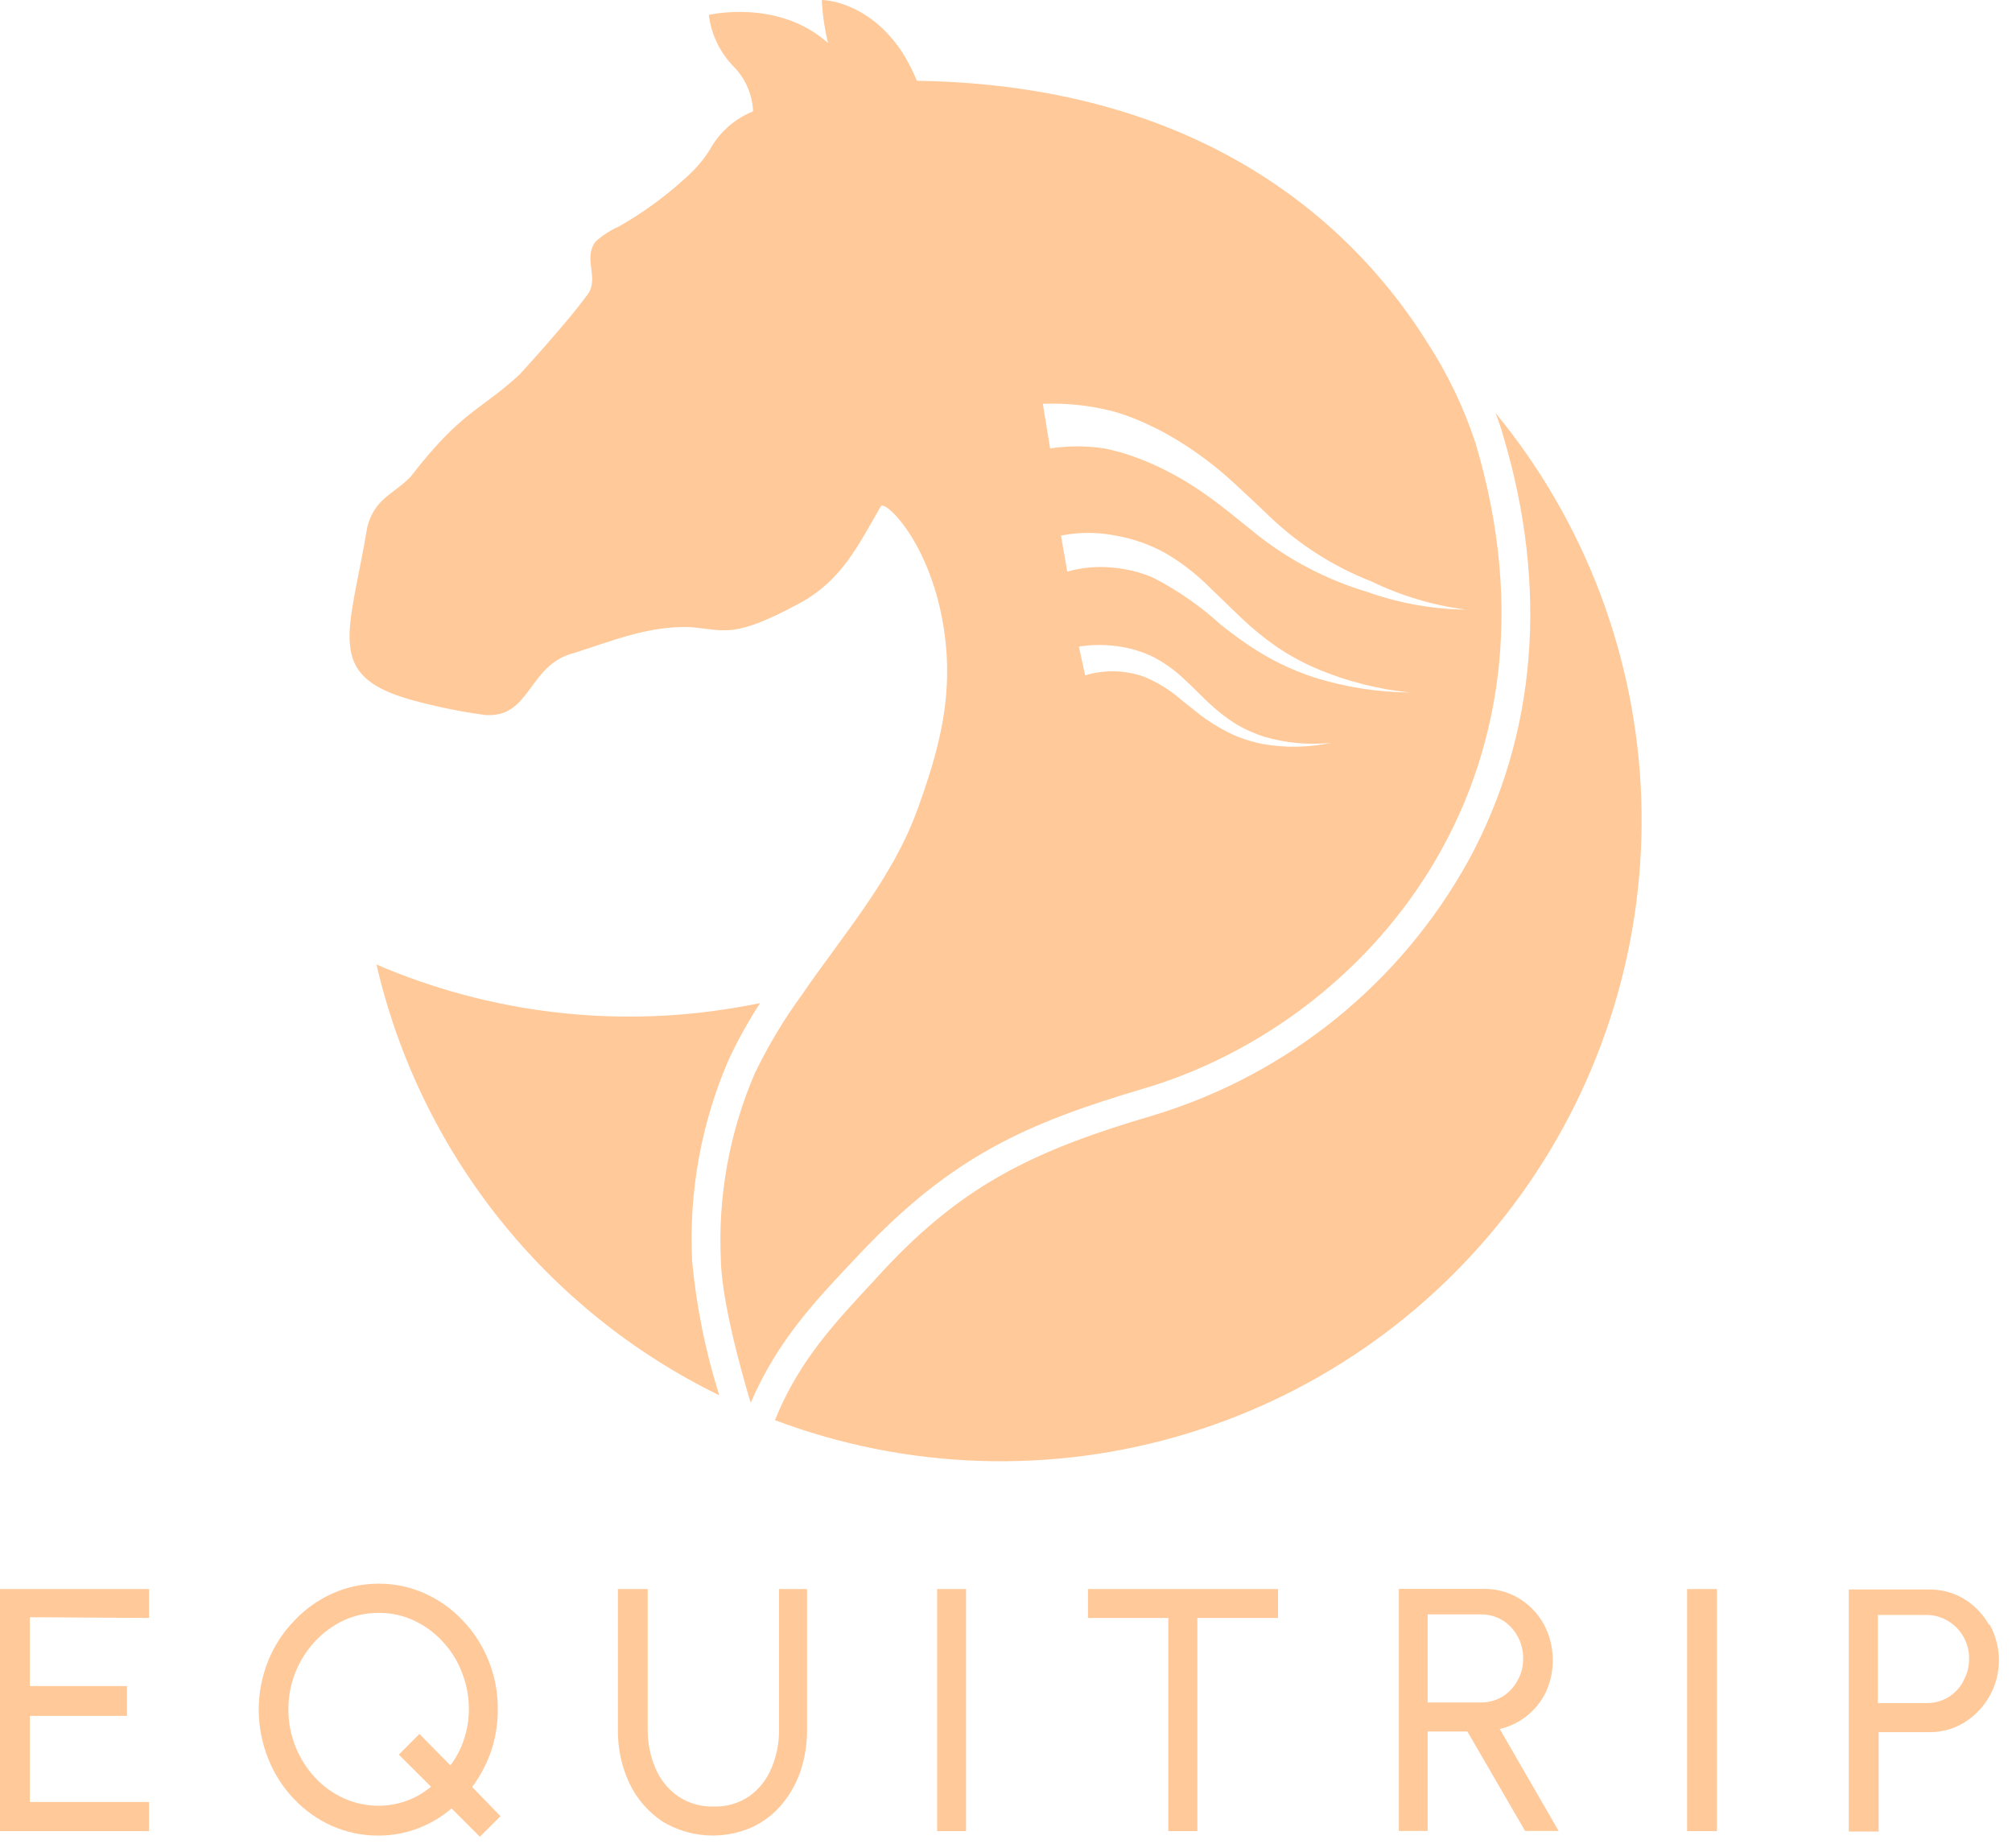 <?xml version="1.0" encoding="UTF-8"?> <svg xmlns="http://www.w3.org/2000/svg" width="135" height="124" viewBox="0 0 135 124" fill="none"> <path d="M10 108.55V106.61H0V122.85H10V120.9H2V115.12H8.52V113.12H2V108.5L10 108.55Z" fill="#FFC999"></path> <path d="M31.68 119.89C32.224 119.16 32.652 118.35 32.95 117.49C33.254 116.585 33.406 115.635 33.4 114.68C33.411 113.56 33.2 112.449 32.78 111.41C32.383 110.415 31.799 109.505 31.06 108.73C30.339 107.96 29.472 107.341 28.51 106.91C27.536 106.471 26.479 106.246 25.41 106.25C24.338 106.248 23.278 106.473 22.3 106.91C21.338 107.341 20.471 107.96 19.75 108.73C19 109.502 18.405 110.412 18 111.41C17.146 113.524 17.146 115.886 18 118C18.394 118.999 18.978 119.913 19.72 120.69C20.444 121.454 21.31 122.069 22.27 122.5C23.249 122.934 24.309 123.156 25.38 123.15C26.289 123.154 27.19 122.992 28.04 122.67C28.865 122.357 29.629 121.903 30.3 121.33L32.2 123.23L33.58 121.85L31.68 119.89ZM31.14 116.67C30.937 117.308 30.626 117.907 30.22 118.44L28.14 116.33L26.76 117.72L28.92 119.87C28.434 120.281 27.879 120.603 27.28 120.82C25.908 121.313 24.398 121.252 23.07 120.65C22.34 120.32 21.684 119.848 21.14 119.26C20.581 118.656 20.137 117.954 19.83 117.19C19.508 116.393 19.345 115.54 19.35 114.68C19.347 113.831 19.507 112.989 19.82 112.2C20.125 111.44 20.565 110.742 21.12 110.14C21.665 109.546 22.321 109.064 23.05 108.72C23.79 108.378 24.595 108.204 25.41 108.21C26.217 108.202 27.017 108.373 27.75 108.71C28.478 109.047 29.134 109.522 29.68 110.11C30.242 110.707 30.683 111.406 30.98 112.17C31.303 112.967 31.466 113.82 31.46 114.68C31.459 115.356 31.351 116.028 31.14 116.67V116.67Z" fill="#FFC999"></path> <path d="M52.27 106.61V116.07C52.28 116.949 52.106 117.821 51.76 118.63C51.454 119.378 50.945 120.026 50.29 120.5C49.58 120.988 48.731 121.233 47.87 121.2C47.019 121.227 46.182 120.982 45.48 120.5C44.812 120.032 44.292 119.383 43.98 118.63C43.63 117.822 43.453 116.95 43.46 116.07V106.61H41.46V116.07C41.445 117.303 41.708 118.523 42.23 119.64C42.724 120.676 43.487 121.56 44.44 122.2C45.334 122.743 46.347 123.063 47.391 123.133C48.435 123.203 49.481 123.02 50.44 122.6C51.21 122.246 51.893 121.727 52.44 121.08C52.999 120.415 53.43 119.652 53.71 118.83C54.007 117.94 54.156 117.008 54.15 116.07V106.61H52.27Z" fill="#FFC999"></path> <path d="M62.88 106.61V122.85H64.82V106.61H62.88Z" fill="#FFC999"></path> <path d="M73 106.61V108.55H78.39V122.85H80.34V108.55H85.75V106.61H73Z" fill="#FFC999"></path> <path d="M100.63 116C101.3 115.843 101.926 115.538 102.463 115.107C102.999 114.676 103.432 114.131 103.73 113.51C104.057 112.791 104.213 112.007 104.187 111.217C104.161 110.428 103.953 109.656 103.58 108.96C103.183 108.248 102.607 107.652 101.91 107.23C101.197 106.805 100.38 106.587 99.55 106.6H93.86V122.84H95.79V116.17H98.46L102.33 122.84H104.58L100.63 116ZM95.79 114.22V108.31H99.36C99.87 108.305 100.371 108.44 100.81 108.7C101.227 108.96 101.571 109.321 101.81 109.75C102.073 110.213 102.207 110.738 102.2 111.27C102.209 111.796 102.074 112.315 101.81 112.77C101.574 113.204 101.229 113.569 100.81 113.83C100.371 114.09 99.87 114.225 99.36 114.22H95.79Z" fill="#FFC999"></path> <path d="M113.2 106.61V122.85H115.2V106.61H113.2Z" fill="#FFC999"></path> <path d="M133.45 109C133.05 108.291 132.475 107.695 131.78 107.27C131.066 106.847 130.25 106.629 129.42 106.64H124.05V122.88H126.05V116.21H129.47C130.288 116.218 131.092 115.996 131.79 115.57C132.866 114.906 133.645 113.852 133.963 112.628C134.282 111.404 134.116 110.105 133.5 109H133.45ZM131.73 112.81C131.491 113.242 131.147 113.606 130.73 113.87C130.291 114.13 129.79 114.265 129.28 114.26H126V108.35H129.24C129.75 108.345 130.251 108.48 130.69 108.74C131.135 109.003 131.502 109.379 131.754 109.831C132.005 110.283 132.131 110.793 132.12 111.31C132.124 111.826 131.989 112.334 131.73 112.78V112.81Z" fill="#FFC999"></path> <path d="M46.44 84.61C46.726 87.666 47.336 90.683 48.26 93.61C42.517 90.808 37.472 86.76 33.493 81.76C29.514 76.76 26.701 70.935 25.26 64.71C32.815 67.963 41.147 68.974 49.26 67.62C49.85 67.52 50.42 67.42 51 67.3C50.209 68.516 49.504 69.786 48.89 71.1C47.048 75.356 46.21 79.978 46.44 84.61V84.61Z" fill="#FFC999"></path> <path d="M52.19 94.81C53.78 91.16 55.95 88.81 58.69 85.87L59.25 85.26C64.74 79.34 69.67 77.1 77.42 74.82C86.418 72.087 93.995 65.953 98.54 57.72C103.12 49.29 103.91 39.41 100.85 29.2C100.706 28.692 100.536 28.191 100.34 27.7C106.362 35.012 109.801 44.107 110.123 53.574C110.445 63.041 107.632 72.349 102.122 80.053C96.611 87.757 88.71 93.426 79.647 96.18C70.584 98.933 60.865 98.617 52 95.28L52.19 94.81Z" fill="#FFC999"></path> <path d="M99 29.72C98.22 27.351 97.138 25.092 95.78 23C91.34 15.88 81.51 5.72 61.52 5.42C61.246 4.744 60.911 4.095 60.52 3.48C58.21 0 55.15 0 55.15 0C55.145 0.067 55.145 0.133 55.15 0.2C55.205 1.107 55.342 2.008 55.56 2.89C52.21 -0.11 47.56 1 47.56 1C47.72 2.309 48.307 3.528 49.23 4.47C50.021 5.274 50.484 6.343 50.53 7.47C49.277 7.974 48.24 8.901 47.6 10.09C47.159 10.775 46.623 11.394 46.01 11.93C44.636 13.191 43.123 14.291 41.5 15.21C40.937 15.459 40.417 15.797 39.96 16.21C39.09 17.36 40.24 18.66 39.42 19.77C38.6 20.88 37.89 21.69 37.1 22.61C36.31 23.53 35.63 24.28 34.88 25.11C32.12 27.65 31 27.52 27.54 32C26.4 33.17 25.17 33.41 24.65 35.33C23.45 42.53 21.72 45.33 27.65 46.97C29.259 47.412 30.896 47.746 32.55 47.97C35.65 48.19 35.4 44.58 38.55 43.8C41.16 42.97 43.49 41.99 46.3 42.07C48.7 42.28 49.2 42.86 53.62 40.49C56.46 38.96 57.53 36.68 59.1 33.97C59.38 33.48 62.8 36.73 63.46 43.19C63.86 47.19 62.91 50.59 61.55 54.33C59.87 58.97 56.55 62.73 53.8 66.75C52.594 68.402 51.54 70.159 50.65 72C48.939 75.971 48.159 80.281 48.37 84.6C48.46 87.97 50.37 94.11 50.37 94.11C52.2 89.9 54.63 87.34 57.78 84.02C63.87 77.61 68.78 75.38 76.78 73.02C91.66 68.61 105.78 52.41 99 29.72ZM84.7 49.91C83.924 49.758 83.171 49.506 82.46 49.16C81.754 48.81 81.084 48.392 80.46 47.91L79.32 47C78.574 46.341 77.726 45.808 76.81 45.42C75.523 44.953 74.12 44.914 72.81 45.31L72.39 43.38C73.254 43.242 74.134 43.236 75 43.36C75.853 43.472 76.681 43.726 77.45 44.11C78.18 44.499 78.853 44.987 79.45 45.56L79.94 46.02C80.34 46.4 80.71 46.79 81.1 47.15C81.636 47.66 82.219 48.118 82.84 48.52C83.468 48.903 84.139 49.209 84.84 49.43C86.296 49.859 87.822 49.995 89.33 49.83C87.807 50.159 86.234 50.187 84.7 49.91V49.91ZM88.24 45.47C87.203 45.132 86.199 44.7 85.24 44.18C84.277 43.646 83.358 43.037 82.49 42.36L81.92 41.92C80.559 40.675 79.039 39.616 77.4 38.77C76.515 38.385 75.572 38.152 74.61 38.08C73.602 37.981 72.584 38.073 71.61 38.35L71.19 35.93C72.395 35.694 73.635 35.694 74.84 35.93C76.01 36.132 77.139 36.528 78.18 37.1C79.168 37.677 80.084 38.369 80.91 39.16L82.4 40.6L83.23 41.4C83.989 42.13 84.805 42.799 85.67 43.4C86.542 43.989 87.47 44.492 88.44 44.9C90.412 45.723 92.494 46.249 94.62 46.46C92.457 46.442 90.307 46.109 88.24 45.47V45.47ZM91.7 39.7C89.003 38.89 86.484 37.573 84.28 35.82L84 35.59C83 34.8 82.07 34.01 81.08 33.31C80.022 32.54 78.893 31.87 77.71 31.31C77.124 31.033 76.523 30.79 75.91 30.58C75.326 30.373 74.728 30.209 74.12 30.09C72.907 29.9 71.673 29.9 70.46 30.09L69.97 27.09C71.563 27.03 73.156 27.202 74.7 27.6C75.422 27.805 76.128 28.066 76.81 28.38C77.47 28.68 78.12 29.01 78.74 29.38C79.974 30.11 81.138 30.95 82.22 31.89C82.98 32.55 83.69 33.24 84.39 33.89L85.25 34.71C87.203 36.562 89.495 38.018 92 39C94.001 39.97 96.145 40.612 98.35 40.9C96.082 40.869 93.835 40.463 91.7 39.7V39.7Z" fill="#FFC999"></path> </svg> 